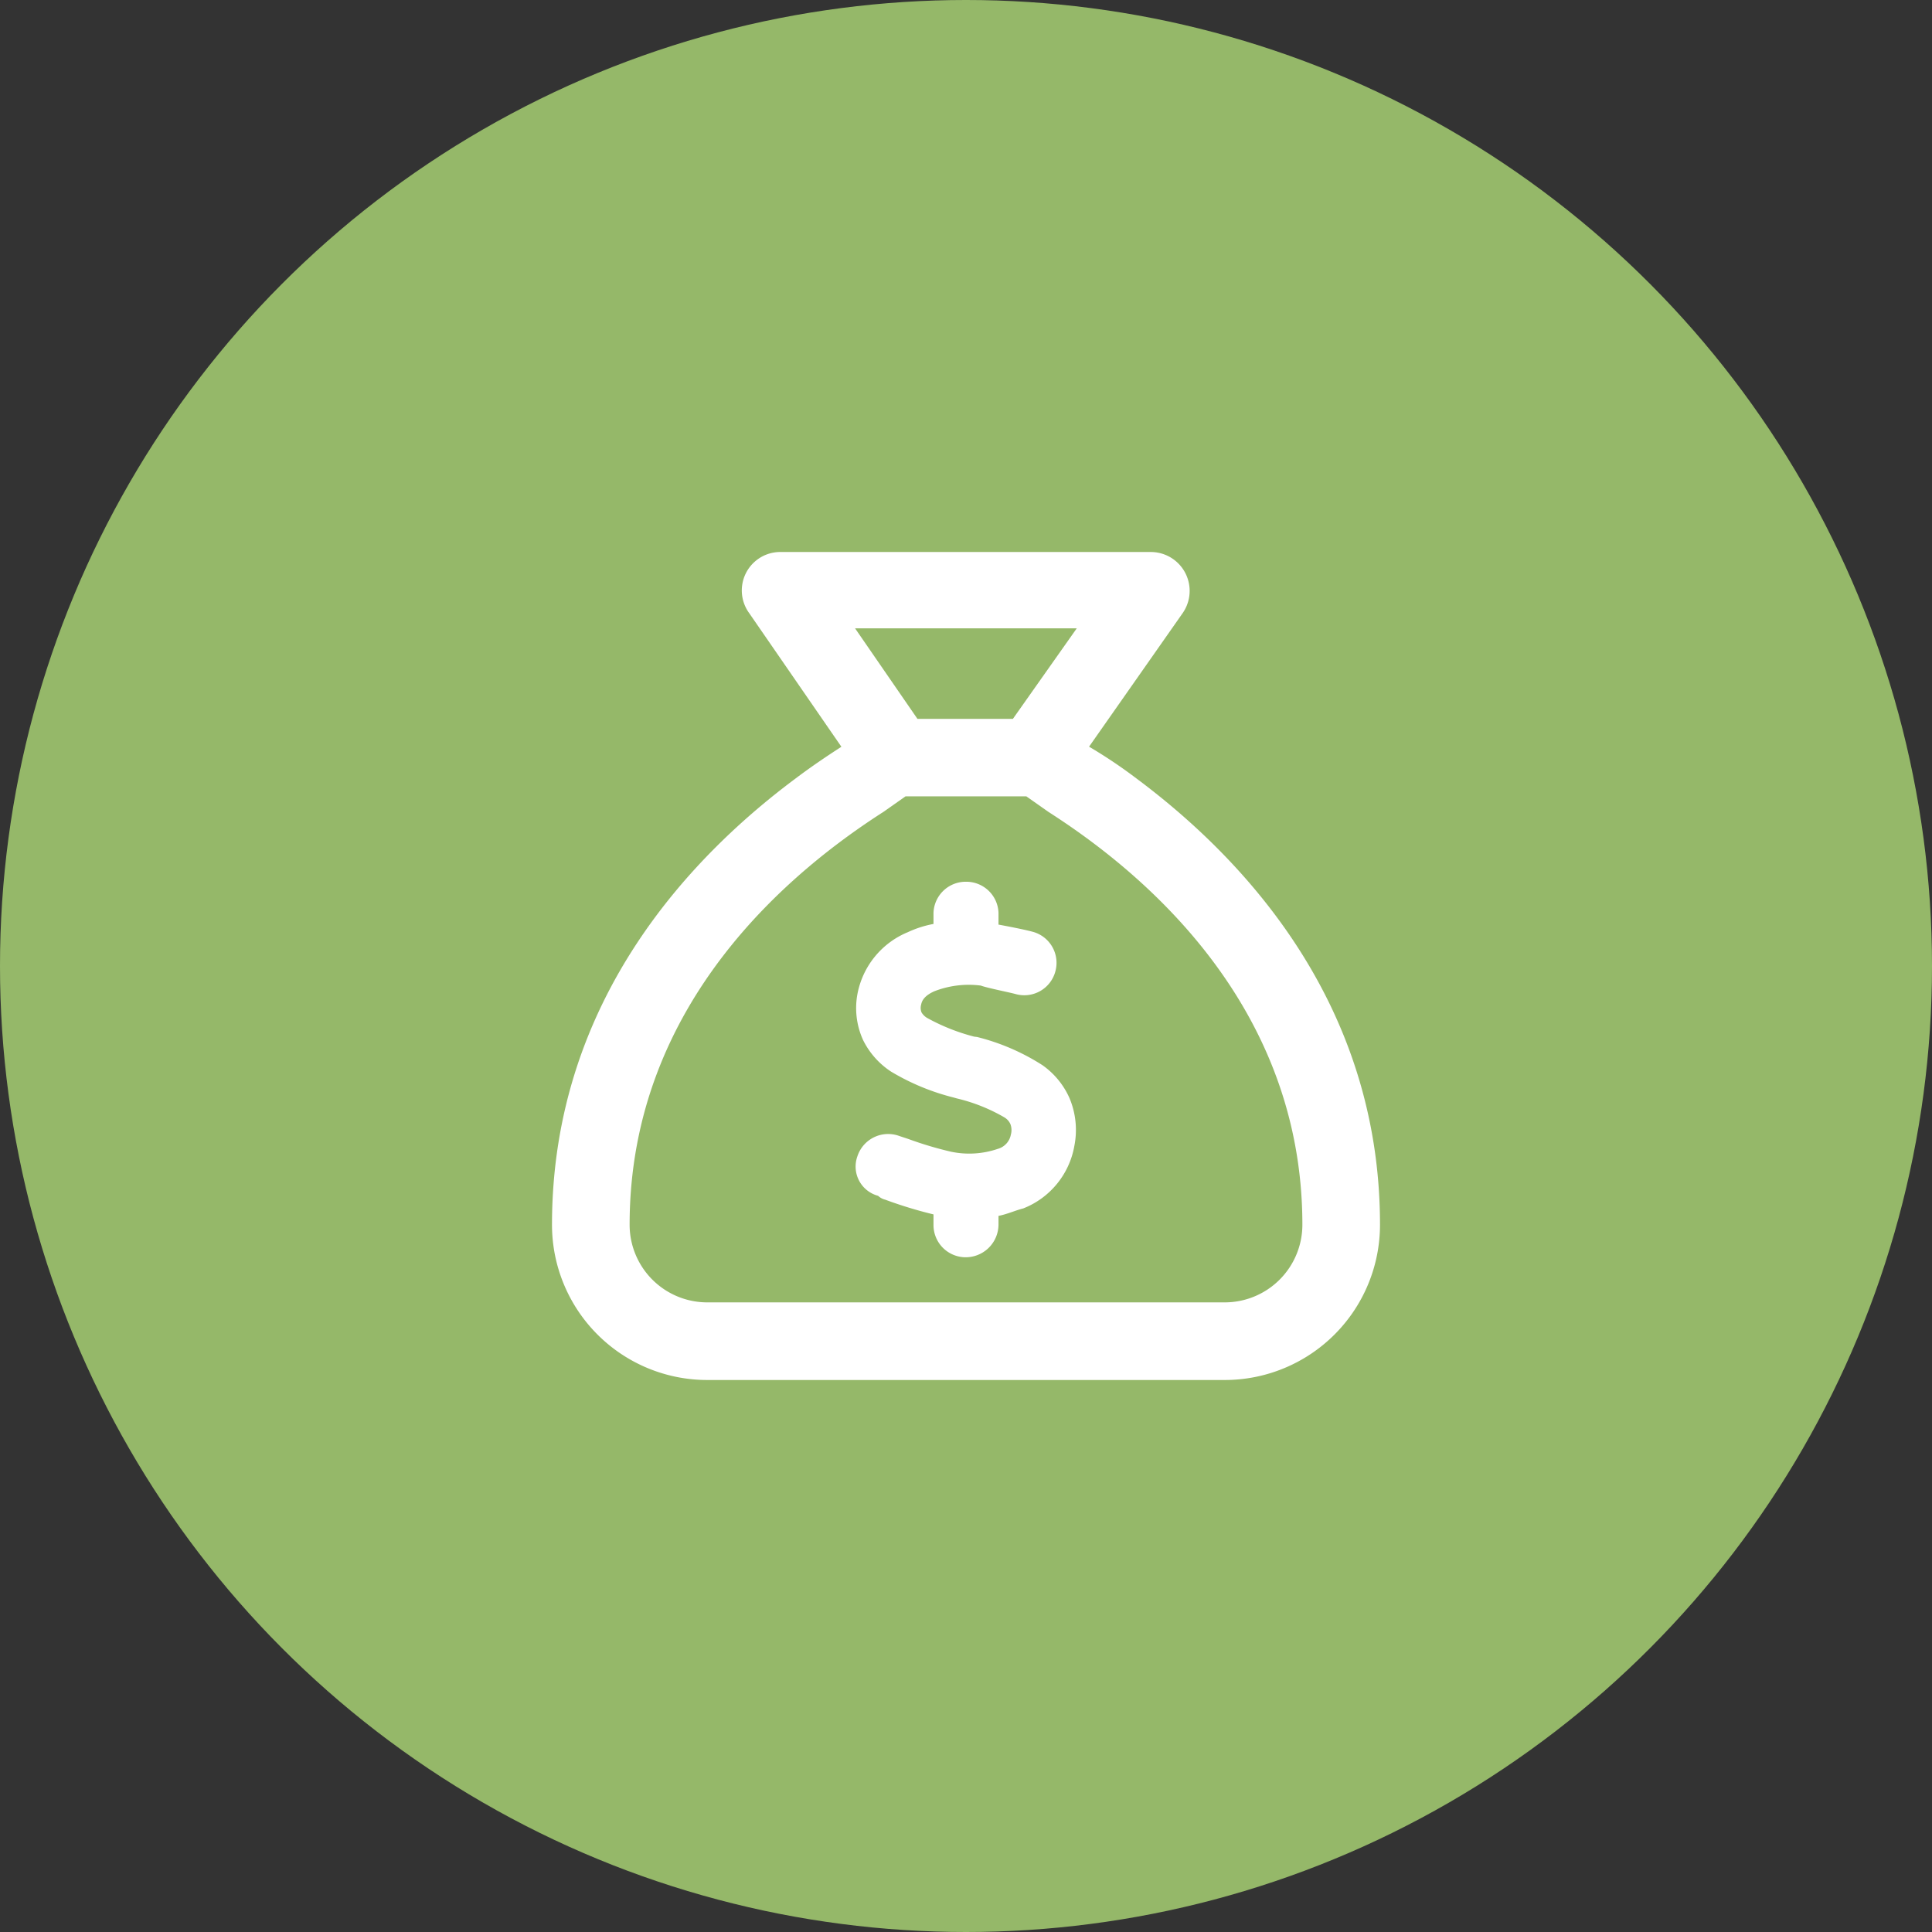 <?xml version="1.0" encoding="UTF-8"?>
<svg xmlns="http://www.w3.org/2000/svg" id="ic-Reduced-hiring-costs-up" width="56" height="56" viewBox="0 0 56 56">
  <rect x="0" y="0" width="56" height="56" fill="#333333" stroke="none"/>
  <circle id="Ellipse_4" data-name="Ellipse 4" cx="28" cy="28" r="28" fill="#95b869"></circle>
  <path id="Path_34995" data-name="Path 34995" d="M.942-10.2c.309.056.778.15.984.206a.932.932,0,0,1,.666,1.144.932.932,0,0,1-1.144.666C1.266-8.236.633-8.358.427-8.433a2.75,2.75,0,0,0-1.341.164c-.3.131-.366.286-.384.38a.353.353,0,0,0,.009.234.459.459,0,0,0,.169.164,5.806,5.806,0,0,0,1.359.539l.08.009a6.365,6.365,0,0,1,1.894.816A2.306,2.306,0,0,1,3-5.17a2.379,2.379,0,0,1,.141,1.383A2.391,2.391,0,0,1,1.659-1.973c-.225.056-.469.169-.717.216V-1.5a.952.952,0,0,1-.984.942.934.934,0,0,1-.9-.942v-.3a12.528,12.528,0,0,1-1.4-.427.467.467,0,0,1-.206-.112.877.877,0,0,1-.6-1.144.938.938,0,0,1,1.186-.6c.094.033.2.066.3.1a10.4,10.4,0,0,0,1.228.366A2.563,2.563,0,0,0,.923-3.7.528.528,0,0,0,1.3-4.111a.492.492,0,0,0-.014-.309.434.434,0,0,0-.173-.192A5.04,5.04,0,0,0-.263-5.161l-.1-.028a6.68,6.68,0,0,1-1.809-.75,2.32,2.32,0,0,1-.811-.914,2.233,2.233,0,0,1-.159-1.359A2.426,2.426,0,0,1-1.687-9.98a3.094,3.094,0,0,1,.745-.239v-.323a.934.934,0,0,1,.942-.9.934.934,0,0,1,.942.9Zm-4.552-5.152-2.677-3.88A1.115,1.115,0,0,1-5.358-21H5.358a1.127,1.127,0,0,1,.928,1.763l-2.719,3.88a14.142,14.142,0,0,1,1.364.914C7.809-12.3,12-8.119,12-1.5A4.5,4.5,0,0,1,7.5,3h-15A4.5,4.5,0,0,1-12-1.5c0-6.619,4.191-10.8,7.069-12.942C-4.444-14.808-3.994-15.108-3.609-15.356ZM-2.4-13.463C-4.927-11.841-9.75-8.016-9.75-1.5A2.25,2.25,0,0,0-7.5.75h15A2.251,2.251,0,0,0,9.75-1.5c0-6.516-4.823-10.341-7.355-11.963l-.647-.455h-3.5l-.647.455Zm3.759-2.7,1.852-2.625H-3.216l1.809,2.625Z" transform="translate(28 37)" fill="#fff"></path>
</svg>
